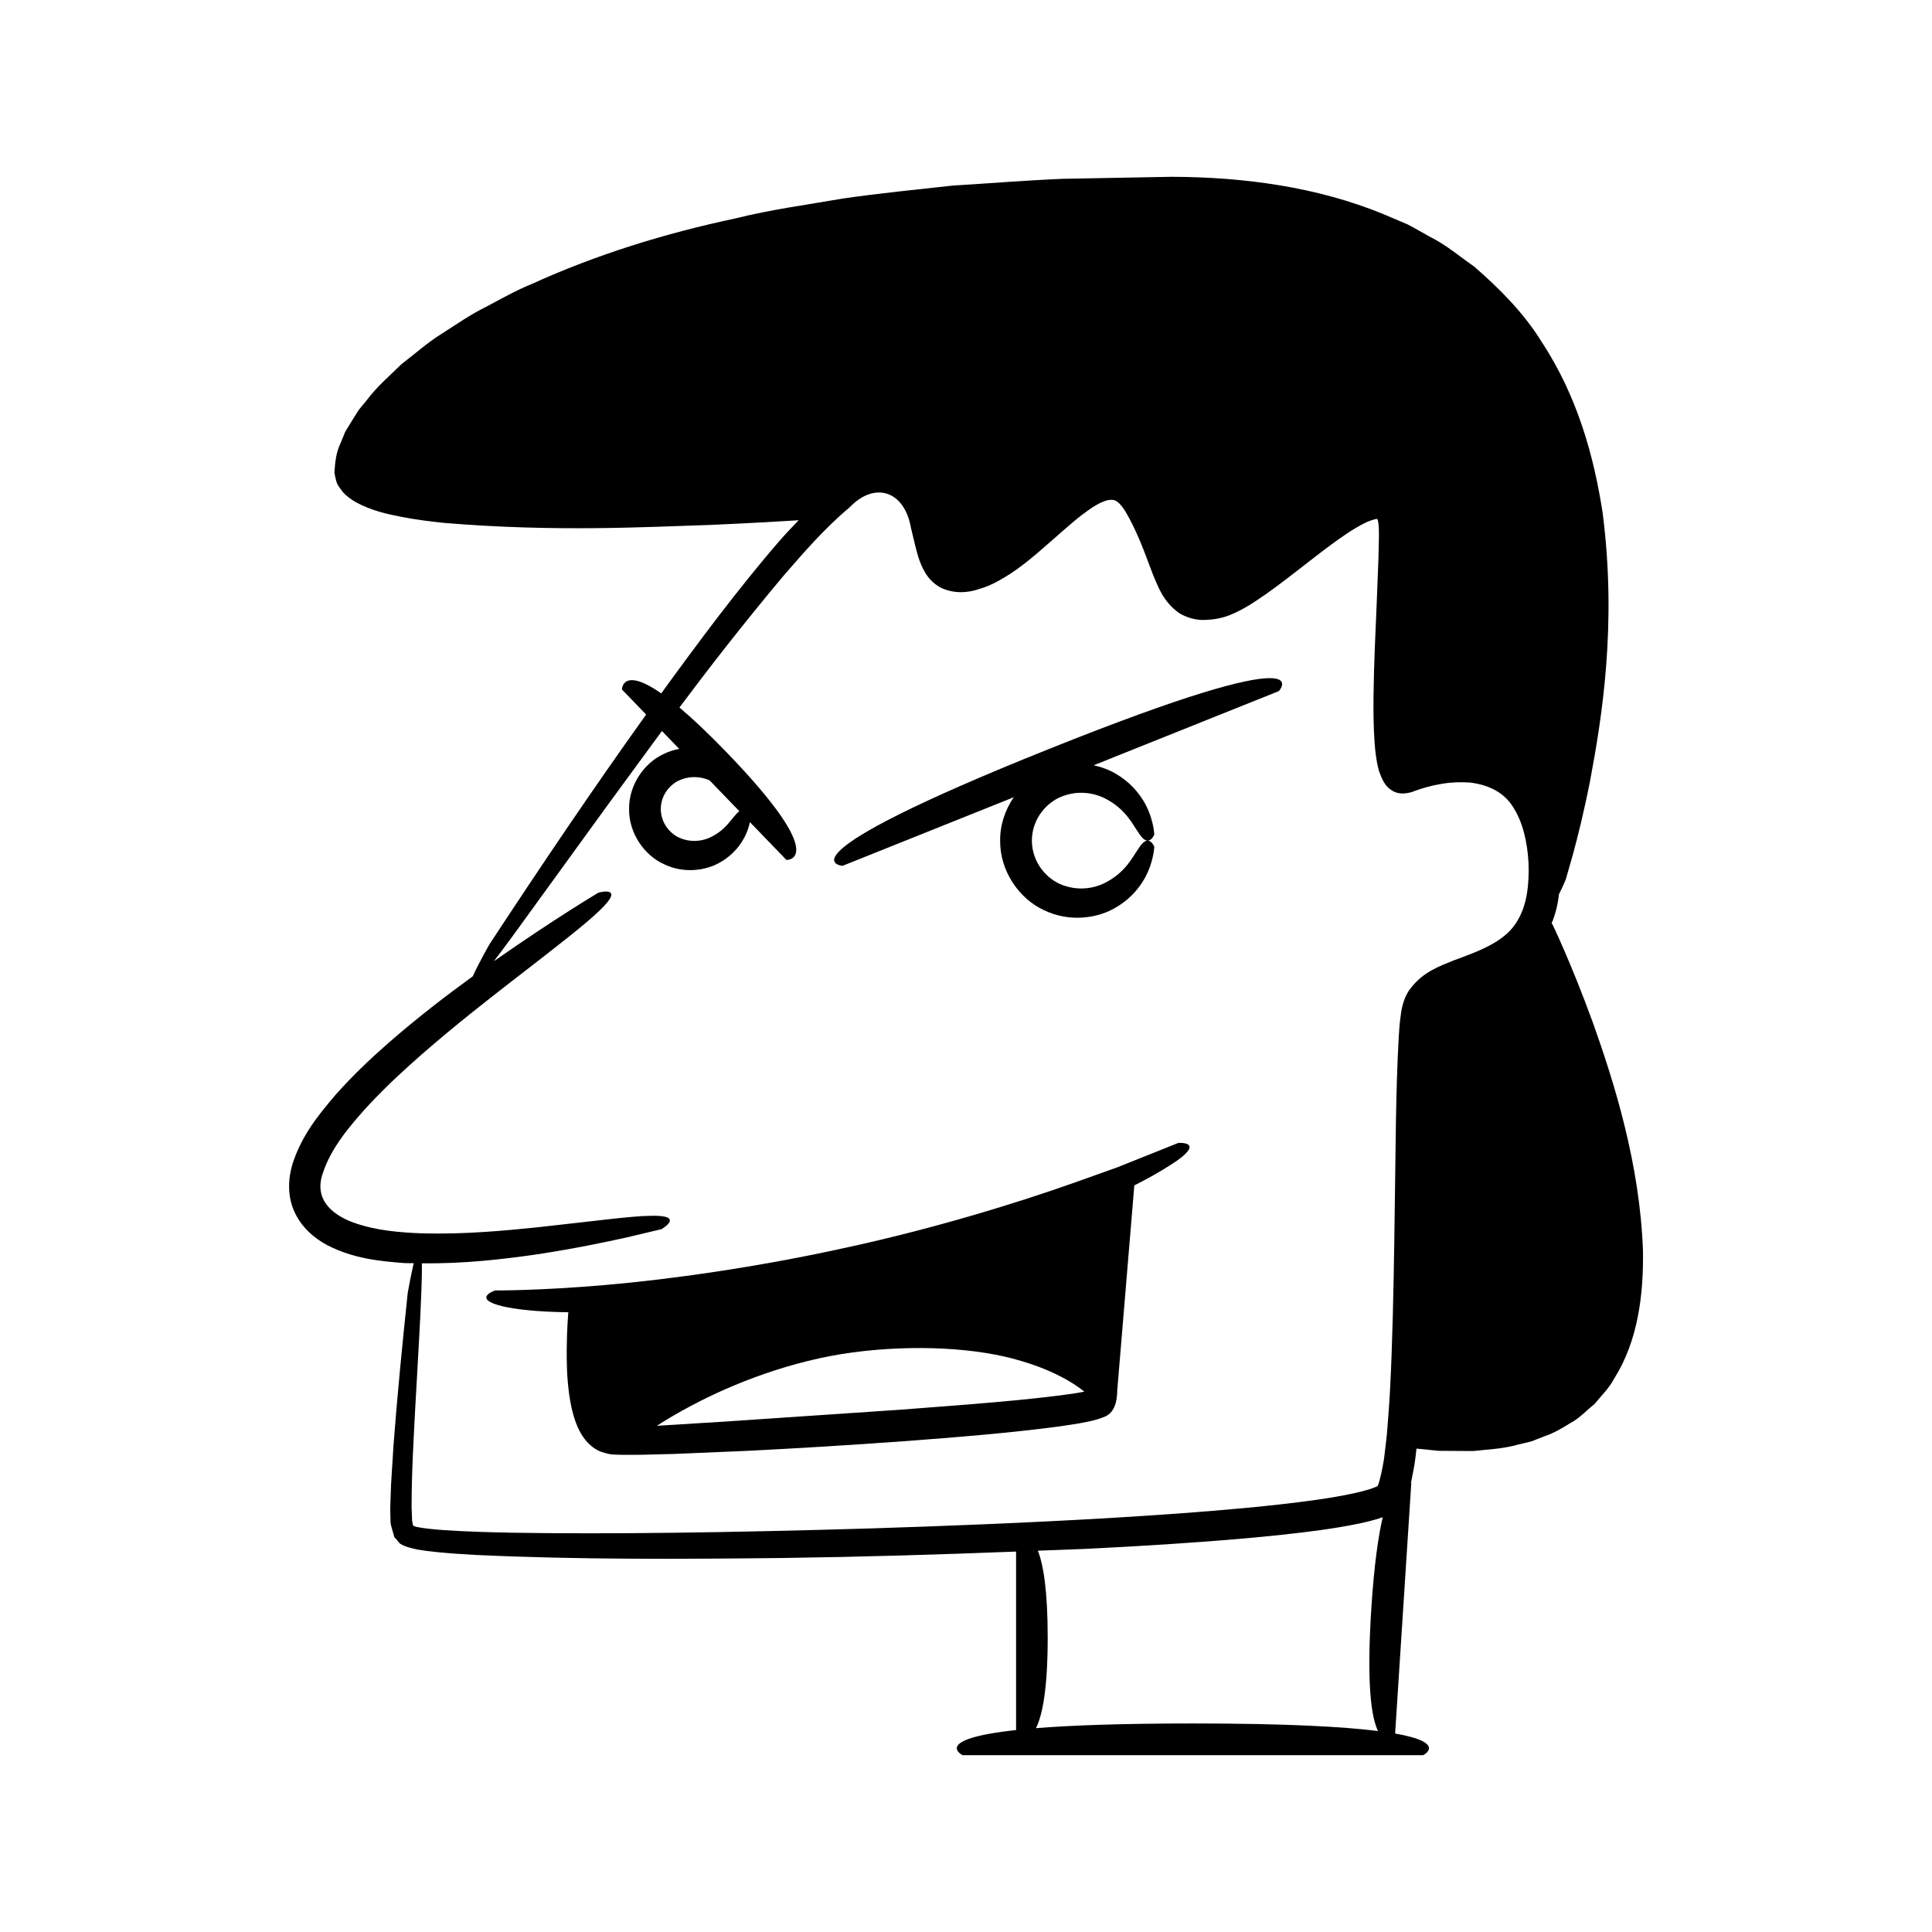 <?xml version="1.0" encoding="UTF-8"?>
<!-- Uploaded to: ICON Repo, www.svgrepo.com, Generator: ICON Repo Mixer Tools -->
<svg fill="#000000" width="800px" height="800px" version="1.1" viewBox="144 144 512 512" xmlns="http://www.w3.org/2000/svg">
 <g>
  <path d="m566.1 414.93c-5.766-15.844-10.695-25.996-10.695-25.996s-0.086-0.086-0.219-0.211c1.059-2.535 1.688-5.176 1.953-7.738 0.973-1.891 1.816-3.93 1.816-3.93s0.668-2.359 1.926-6.785c1.215-4.434 2.852-10.969 4.516-19.379 3.141-16.758 7.137-41.355 3.316-71.008-2.258-14.648-6.586-30.797-16.23-45.395-4.594-7.43-10.953-13.906-17.859-19.883-3.758-2.59-7.289-5.656-11.465-7.734-2.031-1.125-4.051-2.312-6.125-3.394-2.148-0.914-4.309-1.832-6.477-2.758-17.473-7.16-36.875-9.828-56.199-9.863-9.566 0.18-19.207 0.355-28.883 0.535-9.668 0.414-19.367 1.207-29.07 1.797-9.672 1.086-19.363 2.016-28.969 3.418-9.57 1.664-19.164 2.93-28.512 5.269-18.801 3.981-37.031 9.664-53.859 17.324-4.281 1.73-8.297 4.012-12.32 6.152-4.09 2.004-7.824 4.637-11.613 7.047-3.824 2.356-7.184 5.414-10.703 8.078-3.203 3.144-6.562 5.992-9.254 9.598l-2.109 2.57-1.805 2.879-1.762 2.879-1.344 3.273c-1.004 2.098-1.352 4.613-1.523 7.508 0.133 0.973 0.367 1.965 0.668 2.887 0.398 0.848 0.996 1.582 1.52 2.277 1.098 1.254 2.25 1.973 3.356 2.68 4.367 2.348 8.336 3.184 12.23 3.953 3.894 0.766 7.664 1.211 11.352 1.602 29.418 2.453 53.574 1.062 70.543 0.527 11.262-0.496 19.215-0.973 23.348-1.238-1.562 1.676-3.203 3.309-4.688 5.027-5.867 6.738-11.379 13.676-16.773 20.691-5.078 6.664-10.047 13.395-14.953 20.164-10.359-7.219-10.418-1.035-10.418-1.035l6.414 6.644c-14.336 20.027-28.074 40.426-41.582 60.98 0 0-2.816 4.981-4.363 8.395-6.957 5.047-14.523 10.848-22.207 17.535-4.801 4.207-9.633 8.754-14.168 13.891-4.441 5.203-8.984 10.734-11.402 18.34-1.152 3.734-1.406 8.559 0.551 12.688 1.84 4.102 5.324 7.035 8.73 8.828 6.965 3.566 13.918 4.215 20.438 4.715 0.824 0.039 1.602 0.004 2.414 0.023-0.836 3.523-1.594 7.906-1.594 7.906-1.418 13.484-2.758 26.969-3.781 40.547l-0.637 10.238-0.18 5.203c-0.035 0.859-0.039 1.754-0.004 2.691l0.035 1.453c-0.043 0.742 0.156 1.602 0.387 2.32l0.641 2.266c0.574 0.488 0.949 1.191 1.504 1.699 1.285 0.828 3.062 1.227 4.488 1.539 1.863 0.328 3.621 0.535 5.363 0.711 3.481 0.348 6.898 0.562 10.316 0.75 27.266 1.273 54.324 1.094 81.441 0.801 20.555-0.285 41.102-0.891 61.648-1.699v47.297c-22.59 2.461-14.176 6.66-14.176 6.66h122.05s6.594-3.277-7.422-5.738l4.281-66.332s-0.031-0.039-0.082-0.094l0.688-3.504c0.371-1.91 0.57-3.742 0.777-5.578 1.344 0.133 3.32 0.332 5.875 0.59 2.547 0.016 5.641 0.035 9.188 0.055 3.578-0.438 7.629-0.488 12.012-1.746 1.098-0.262 2.215-0.531 3.356-0.805 1.113-0.434 2.242-0.879 3.394-1.328 2.352-0.777 4.602-2.059 6.867-3.488 2.394-1.199 4.281-3.34 6.481-5.086 1.754-2.18 3.914-4.211 5.242-6.793 6.293-9.965 7.758-22.215 7.609-33.676-0.793-23.141-7.664-44.859-13.305-60.688zm-56.914 187.81c-9.199-1.156-24.359-2.004-49.09-2.004-18.922 0-32.219 0.496-41.559 1.246 1.68-3.332 3.113-10.184 3.113-24.059 0-12.461-1.156-19.289-2.606-22.969 4.613-0.195 9.23-0.316 13.844-0.543 13.547-0.684 27.094-1.504 40.656-2.688 6.781-0.602 13.566-1.297 20.383-2.227 3.41-0.48 6.824-1.02 10.301-1.75 1.73-0.355 3.5-0.805 5.32-1.363 0.301-0.109 0.598-0.215 0.895-0.316-1.199 5.133-2.289 12.73-3.023 24.105-1.309 20.309 0.016 28.992 1.766 32.566zm37.059-214.93c-3.074 5.555-9.66 8.027-17.027 10.719-3.574 1.488-8.027 2.938-11.422 7.426-1.684 2.066-2.402 5.273-2.57 7.039-0.344 2.144-0.41 4-0.555 5.918-0.824 15.125-0.785 29.414-1.02 43.352-0.184 13.902-0.375 27.324-0.848 40.234-0.23 6.453-0.527 12.789-1.051 18.922-0.188 3.102-0.617 6.051-0.949 9.023-0.414 2.746-1.129 6-1.668 7.305-0.094 0.078 0.105 0.004-0.273 0.168-0.43 0.238-1.16 0.477-1.801 0.711-1.414 0.434-2.918 0.832-4.481 1.156-3.106 0.668-6.297 1.195-9.473 1.652-6.363 0.91-12.688 1.582-18.891 2.176-12.422 1.168-24.398 1.973-35.895 2.664-22.996 1.348-44.074 2.152-63.348 2.766-38.547 1.156-69.91 1.551-95.254 1.145-6.328-0.129-12.293-0.293-17.848-0.676-1.387-0.098-2.75-0.203-4.07-0.355-1.344-0.141-2.684-0.344-3.316-0.488-0.367-0.121-0.855-0.16-1.066-0.523l-0.203-1.18c-0.047-1.152-0.094-2.281-0.141-3.394 0.004-9.785 0.559-18.363 0.93-25.727 0.824-14.754 1.43-24.848 1.66-31.562 0.129-3.25 0.168-5.676 0.145-7.484 11.23 0.121 21.512-1.086 30.363-2.363 10.051-1.523 18.312-3.258 24.082-4.543 5.758-1.367 9.051-2.148 9.051-2.148s6.703-3.883-3.207-3.531c-4.941 0.066-13.992 1.324-30.18 3.09-8.078 0.797-18.016 1.828-29.887 1.559-5.859-0.223-12.422-0.707-18.43-2.891-6.043-2.238-10.391-6.445-8.043-13.074 2.164-6.727 7.367-12.805 12.02-17.898 4.797-5.152 9.645-9.59 14.18-13.566 9.105-7.93 17.004-14.043 23.438-19.062 12.93-9.988 20.141-15.594 23.676-19.047 7.188-6.82-0.27-4.762-0.27-4.762s-11.422 6.762-27.738 18.191c1.418-1.844 3.106-4.098 5.113-6.844 5.438-7.496 13.387-18.453 24.762-34.141 4.383-5.945 9.227-12.652 14.684-20.043l4.578 4.742c-1.367 0.25-2.738 0.68-4.062 1.32-5.305 2.418-9.305 8.336-9.223 14.613-0.082 6.277 3.918 12.199 9.223 14.613 5.312 2.578 11.316 1.758 15.258-0.684 4.035-2.41 6.129-5.969 6.996-8.508 0.254-0.746 0.418-1.375 0.551-1.941l9.664 10.012s12.09 0.43-15.754-28.418c-5.074-5.258-9.203-9.125-12.598-11.98 7.816-10.438 16.836-22.078 27.535-34.844 5.281-6.078 10.938-12.66 17.602-18.23 6.566-6.844 14.457-4.469 16.219 5.449 0.59 2.348 1.105 4.863 1.902 7.594 0.867 2.613 2.191 6.164 5.871 8.215 3.641 1.797 7.453 1.418 10.359 0.402 3.121-0.891 5.738-2.465 8.285-4.07 4.973-3.324 9.234-7.32 13.602-11.125 2.176-1.875 4.359-3.82 6.598-5.387 2.176-1.617 4.668-3.008 6.281-3.031 1.449-0.152 2.406 0.762 3.906 3.016 1.504 2.516 2.769 5.231 3.969 8.055 1.195 2.836 2.219 5.836 3.481 9.02 1.316 3.059 2.617 6.941 6.875 9.953 2.164 1.305 4.793 1.922 6.953 1.773 2.168-0.074 4.199-0.426 6.289-1.223 3.863-1.539 6.781-3.606 9.789-5.668 5.894-4.172 11.387-8.758 17.133-12.996 2.856-2.106 5.801-4.164 8.695-5.644 1.328-0.715 3.066-1.223 3.449-1.227 0.242 0.105 0.09-0.203 0.312 0.41 0.473 1.84 0.207 6.516 0.141 10.133-0.148 3.859-0.301 7.754-0.453 11.691-0.336 7.902-0.738 15.988-0.844 24.34-0.043 4.18-0.035 8.41 0.285 12.832 0.094 1.113 0.188 2.227 0.355 3.391l0.285 1.77c0.098 0.605 0.219 1.086 0.535 2.301 0.711 1.926 1.531 3.887 3.148 4.91 1.617 1.211 3.547 1.148 5.496 0.613 0.625-0.223 1.316-0.512 1.891-0.68l0.887-0.281c0.586-0.203 1.199-0.34 1.805-0.504 1.207-0.348 2.441-0.547 3.668-0.77 2.469-0.402 4.926-0.457 7.309-0.285 4.684 0.59 8.875 2.496 11.328 6.508 2.547 3.91 3.773 9.207 4.078 14.742 0.199 5.453-0.328 10.988-2.832 15.168zm-221.86-37.172c2.684-1.086 5.375-0.773 7.363 0.035 0.145 0.062 0.234 0.145 0.371 0.207l7.816 8.098c-0.359 0.273-0.734 0.613-1.141 1.121-1.289 1.391-2.945 4.293-7.047 6.023-1.988 0.809-4.676 1.121-7.363 0.035-2.633-1.027-5.238-3.875-5.273-7.762 0.035-3.887 2.641-6.731 5.273-7.758z"/>
  <path d="m456.26 446.89s-2.703 1.082-7.438 2.977c-2.367 0.949-5.238 2.098-8.531 3.418-3.344 1.195-7.113 2.543-11.23 4.012-16.461 5.848-38.812 12.609-61.609 17.508-22.773 4.992-45.891 8.273-63.285 9.758-17.406 1.5-28.953 1.422-28.953 1.422s-1.598 0.527-2.137 1.301c-0.559 0.77-0.164 1.867 4.102 2.894 3.223 0.754 8.664 1.469 17.445 1.586-0.027 0.258-0.383 3.801-0.438 9.973-0.012 3.211 0.02 7.109 0.641 11.73 0.34 2.316 0.781 4.812 1.801 7.582 0.531 1.387 1.18 2.84 2.356 4.359 1.129 1.441 2.918 3.109 5.363 3.648 1.309 0.418 2.098 0.391 2.844 0.438l2.188 0.055c1.414-0.004 2.852-0.012 4.316-0.016 2.883-0.07 5.863-0.145 8.93-0.223 6.094-0.258 12.516-0.531 19.164-0.812 13.273-0.66 27.414-1.516 41.555-2.547 14.152-1.066 28.25-2.18 41.613-3.965 1.688-0.262 3.363-0.523 5.019-0.777l2.543-0.492 1.398-0.332c0.758-0.234 1.555-0.406 2.254-0.73 3.211-0.938 3.875-4.195 3.918-7.309 0.129-1.543 0.254-3.07 0.383-4.574 0.504-6.019 0.977-11.707 1.414-16.961 1.328-15.969 2.32-27.871 2.719-32.672 5.648-2.832 9.199-5.117 11.441-6.641 7.062-5.09 0.215-4.609 0.215-4.609zm-25.559 66.039-2.234 0.383c-12.465 1.789-27.82 2.898-45.738 4.266-17.977 1.219-33.219 2.25-46.133 3.125-6.449 0.398-12.316 0.762-17.652 1.094-0.305 0.016-0.57 0.027-0.871 0.043 2.551-1.629 5.613-3.465 9.227-5.363 10.883-5.801 26.441-11.922 42.734-14.082 16.238-2.148 33.086-1.234 44.562 2.269 5.777 1.676 10.238 3.836 13.098 5.586 1.91 1.168 3.059 2.055 3.652 2.547z"/>
  <path d="m421.98 342.49c-73.848 29.582-54.688 30.961-54.688 30.961l45.359-18.172c-2.269 3.332-3.652 7.34-3.602 11.492-0.102 7.926 4.945 15.391 11.641 18.445 6.699 3.25 14.285 2.223 19.254-0.863 5.094-3.043 7.738-7.539 8.832-10.738 1.109-3.258 1.117-5.254 1.117-5.254s-0.469-1.121-1.242-1.469c-0.801-0.383-1.773 0.074-3.066 2.184-1.398 1.906-3.203 6.141-8.996 9.02-2.816 1.34-6.805 2.016-10.934 0.477-4.039-1.441-8.152-5.777-8.203-11.797 0.051-6.019 4.164-10.355 8.203-11.797 4.125-1.539 8.113-0.863 10.934 0.477 5.793 2.879 7.598 7.113 8.996 9.023 1.293 2.106 2.266 2.566 3.066 2.184 0.773-0.348 1.242-1.469 1.242-1.469s-0.008-1.996-1.117-5.254c-1.094-3.203-3.738-7.695-8.832-10.738-1.762-1.094-3.863-1.91-6.125-2.391l49.098-19.668c0-0.012 12.91-14.238-60.938 15.348z"/>
 </g>
</svg>